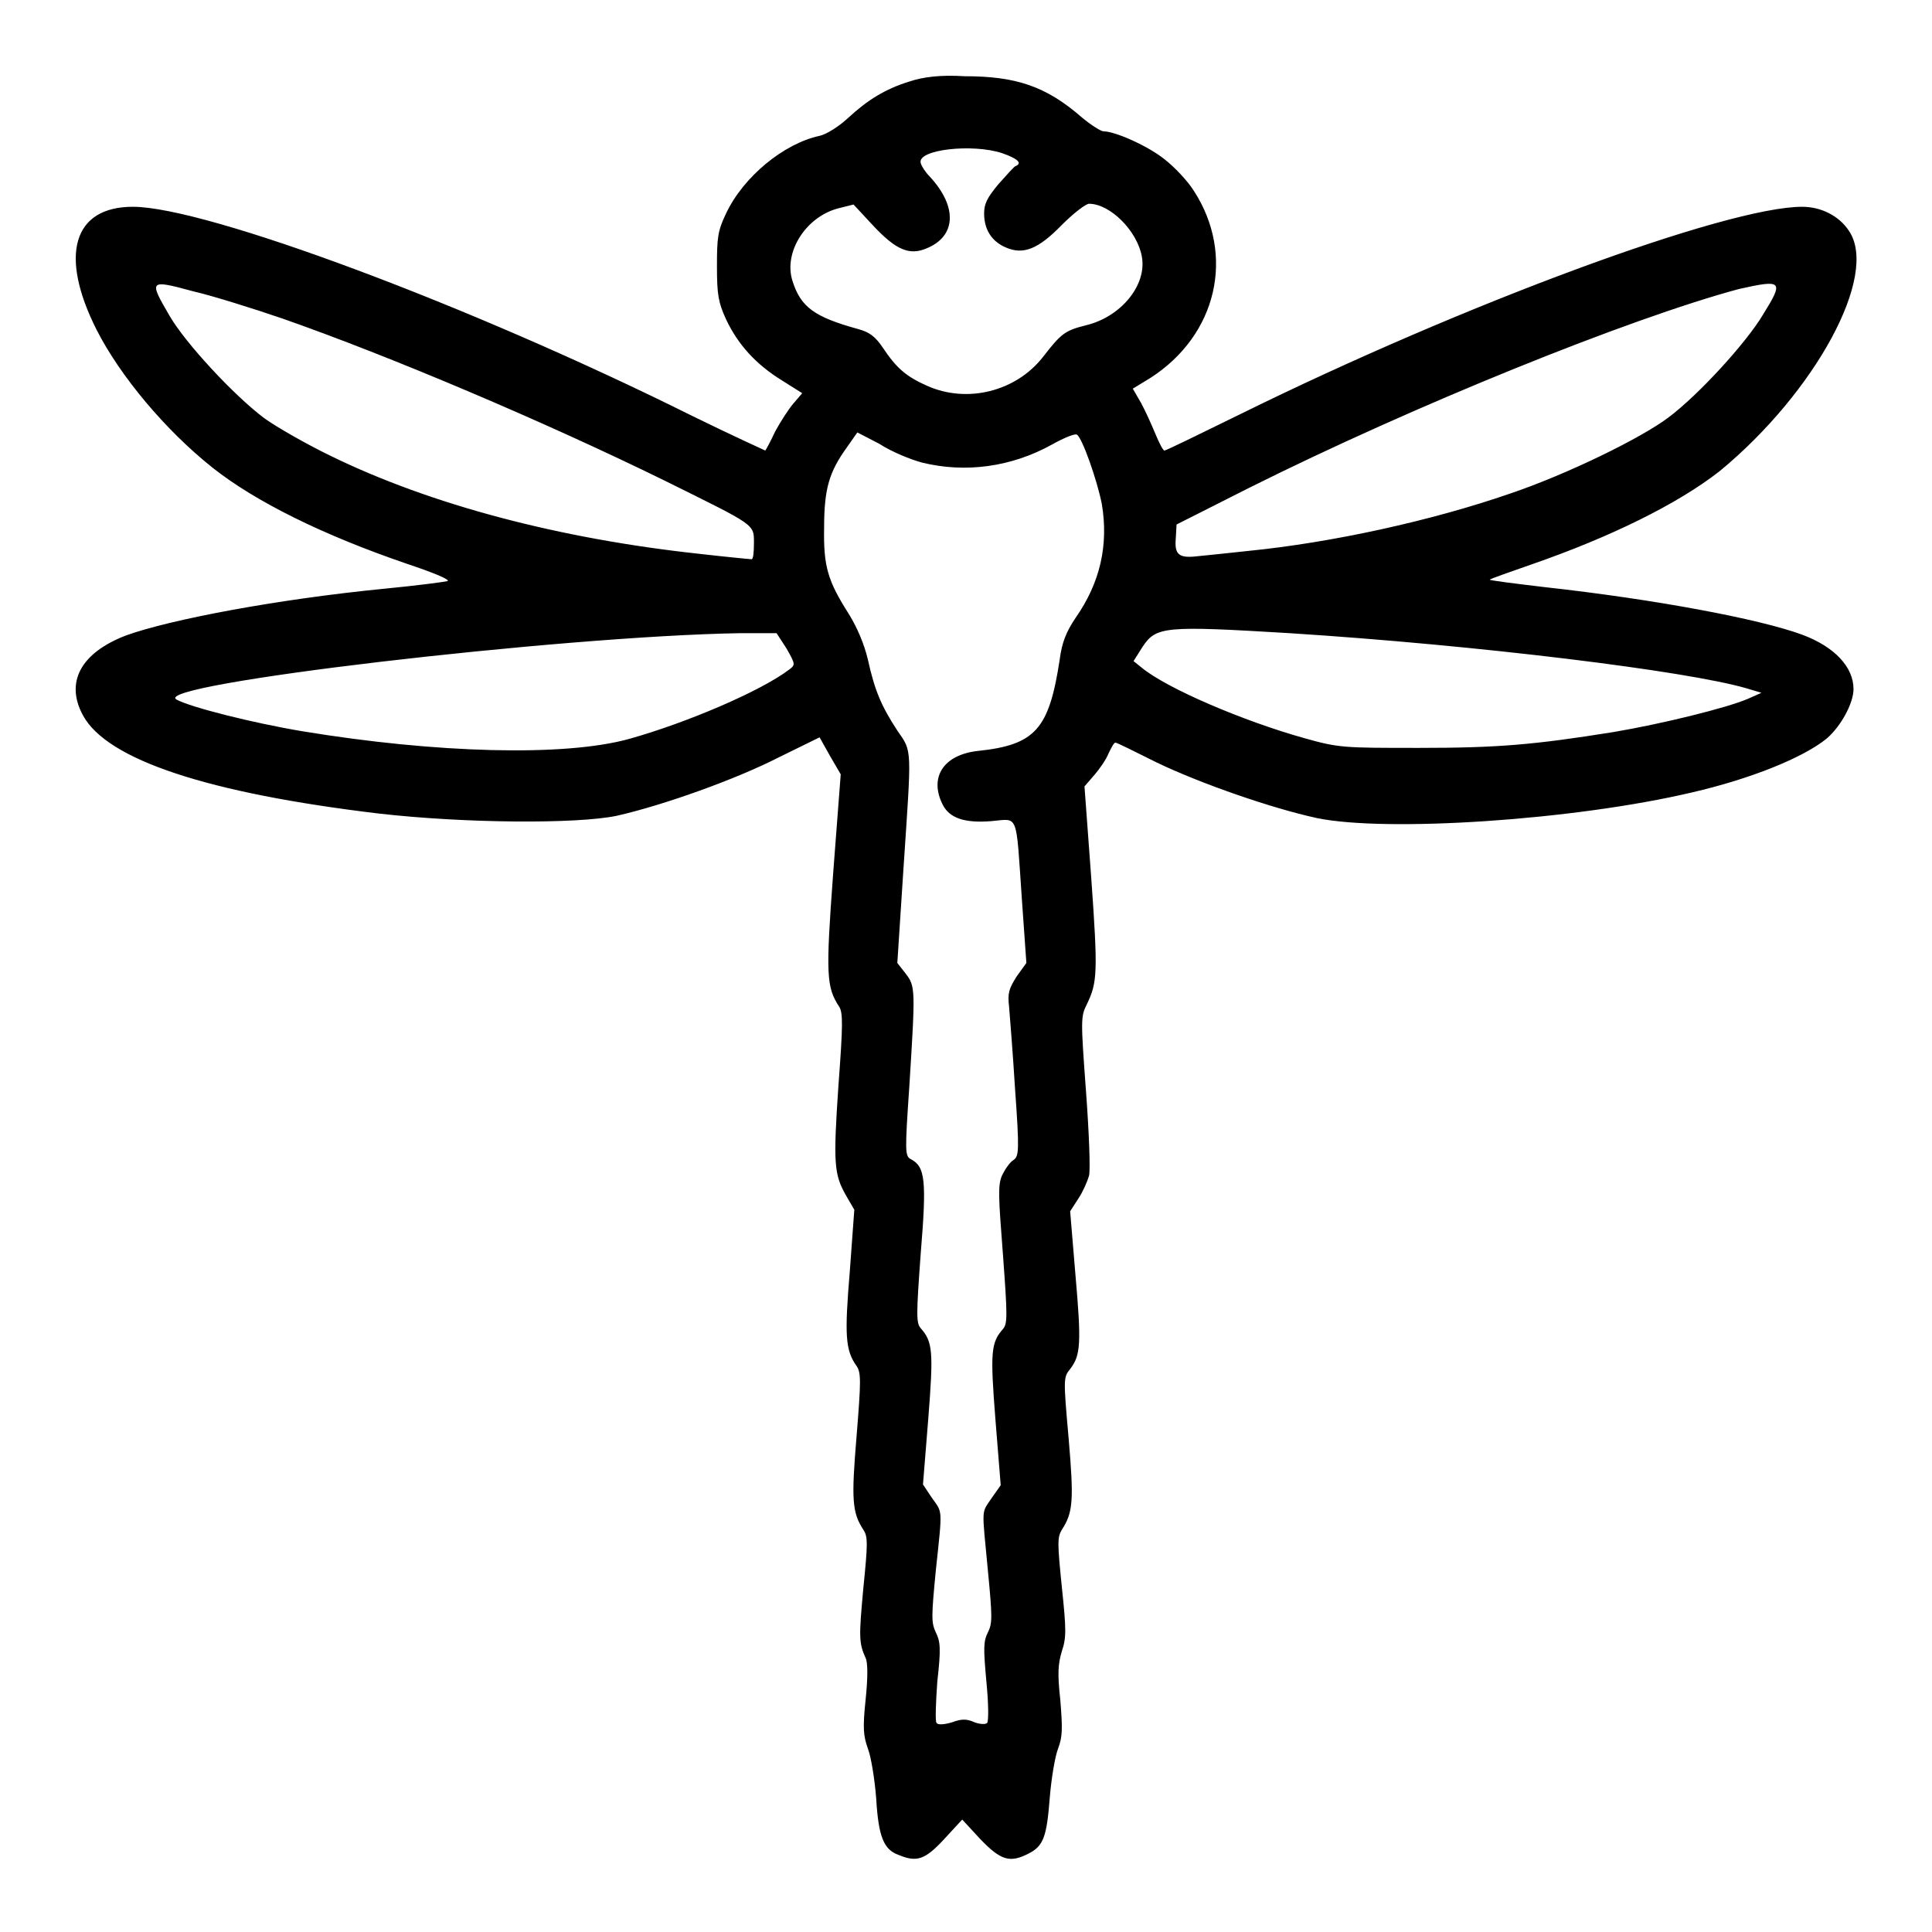 <?xml version="1.0" encoding="utf-8"?>
<!-- Svg Vector Icons : http://www.onlinewebfonts.com/icon -->
<!DOCTYPE svg PUBLIC "-//W3C//DTD SVG 1.1//EN" "http://www.w3.org/Graphics/SVG/1.1/DTD/svg11.dtd">
<svg version="1.1" xmlns="http://www.w3.org/2000/svg" xmlns:xlink="http://www.w3.org/1999/xlink" x="0px" y="0px" viewBox="0 0 256 256" enable-background="new 0 0 256 256" xml:space="preserve">
<g><g><g><path fill="#000000" d="M120.5,10.8c-3.2,1-5.5,2.4-8.2,4.9c-1.2,1.1-2.8,2.1-3.7,2.3c-4.7,1-10.1,5.4-12.4,10.3c-1.1,2.3-1.2,3.2-1.2,7c0,3.8,0.2,4.8,1.2,7c1.6,3.4,4,6,7.4,8.1l2.7,1.7l-1.2,1.4c-0.6,0.7-1.7,2.4-2.4,3.7c-0.6,1.3-1.2,2.4-1.3,2.5c0,0-4.4-2-9.7-4.6C62.4,40.5,27.3,27.4,17.6,27.4c-7.9,0-9.8,6.4-4.8,16.3c3.1,6.1,9.1,13.3,15.4,18.3c5.7,4.5,14.6,8.9,25.7,12.7c3.3,1.1,5.8,2.1,5.4,2.3c-0.4,0.1-4.1,0.6-8.3,1c-14.3,1.4-28.5,4.1-34.3,6.2c-6,2.3-8.1,6.2-5.7,10.6c3.2,5.9,16.6,10.3,39.2,13c11.4,1.3,26.2,1.4,31.5,0.3c6.2-1.4,15.7-4.8,21.4-7.7l5.5-2.7l1.4,2.5l1.4,2.4l-1,13.1c-1,13.5-0.9,15.1,0.8,17.7c0.5,0.8,0.5,2.4-0.1,10.4c-0.7,10.3-0.6,11.8,1,14.6l1.1,1.9l-0.6,8.2c-0.7,8.4-0.6,10.4,0.9,12.5c0.6,0.9,0.6,1.9,0,9.3c-0.7,8.4-0.6,10.1,0.9,12.4c0.6,0.9,0.6,1.8,0,7.7c-0.6,6.5-0.6,7.3,0.3,9.3c0.3,0.6,0.3,2.6,0,5.5c-0.4,3.8-0.3,4.8,0.3,6.5c0.4,1,0.9,4,1.1,6.6c0.3,5.1,1,6.8,3,7.5c2.4,1,3.5,0.6,6-2.1l2.4-2.6l2.4,2.6c2.7,2.8,3.9,3.2,6.4,1.9c2-1,2.4-2.3,2.8-7.4c0.2-2.5,0.7-5.5,1.1-6.5c0.6-1.6,0.6-2.6,0.3-6.4c-0.4-3.6-0.3-4.8,0.2-6.5c0.6-1.8,0.6-2.8,0-8.5c-0.6-5.9-0.6-6.6,0-7.6c1.5-2.3,1.6-3.9,0.9-12.1c-0.7-7.9-0.7-8.1,0.2-9.2c1.4-1.8,1.5-3.4,0.7-12.5l-0.7-8.4l1.1-1.7c0.6-0.9,1.2-2.3,1.4-3c0.2-0.8,0-5.8-0.4-11.2c-0.7-9.5-0.7-9.9,0.1-11.5c1.4-2.9,1.5-4.1,0.6-16.7l-0.9-12.2l1.3-1.5c0.7-0.8,1.6-2.1,1.9-2.9c0.4-0.8,0.7-1.4,0.9-1.4s2.6,1.2,5.4,2.6c5.8,2.8,15.3,6.1,21.3,7.4c9.2,1.9,34,0.3,49.7-3.4c7.8-1.8,14.7-4.6,17.8-7.1c1.9-1.6,3.6-4.7,3.6-6.6c0-2.9-2.5-5.6-6.8-7.2c-5.7-2.1-19.6-4.7-34.1-6.3c-4.2-0.5-7.4-0.9-7.3-1c0.1-0.1,2.6-1,5.5-2c10.4-3.6,19.4-8,25-12.4C240.5,52,249,36.5,245,30.6c-1.3-2-3.7-3.2-6.2-3.2c-10,0-44.7,12.8-74.5,27.5c-5.3,2.6-9.8,4.8-10,4.8c-0.2,0-0.7-1-1.2-2.2c-0.5-1.2-1.3-3-1.9-4.1l-1.1-1.9l2.3-1.4c8.9-5.7,11.3-16.3,5.8-24.8c-0.8-1.3-2.6-3.2-3.9-4.2c-2.1-1.7-6.5-3.7-8.1-3.7c-0.3,0-1.6-0.8-2.8-1.8c-4.8-4.2-8.8-5.5-15.6-5.5C124.6,9.9,122.3,10.2,120.5,10.8z M132.8,20.3c2,0.7,2.7,1.3,1.8,1.7c-0.2,0-1.2,1.2-2.3,2.4c-1.5,1.8-1.9,2.6-1.9,3.9c0,2.1,1,3.7,2.9,4.5c2.3,1,4.3,0.2,7.4-3c1.6-1.6,3.2-2.8,3.6-2.8c2.8,0,6.4,3.6,7,7c0.7,3.8-2.8,8-7.4,9.1c-2.8,0.7-3.3,1.1-5.7,4.2c-3.6,4.6-10.1,6.2-15.4,3.8c-2.7-1.2-4-2.3-5.8-5c-1-1.5-1.8-2.1-3.3-2.5c-5.8-1.6-7.6-2.9-8.7-6.4c-1.2-3.8,1.8-8.5,6.1-9.6l2-0.5l2.6,2.8c3,3.2,4.8,4,7.1,3c3.9-1.6,4.1-5.5,0.4-9.5c-0.6-0.6-1.1-1.4-1.2-1.8C121.5,19.8,128.9,19,132.8,20.3z M37.4,42.2c14.3,5,34.8,13.7,50.7,21.5c12.1,6,11.8,5.7,11.8,8.3c0,1.2-0.1,2.1-0.3,2.1c-0.2,0-3.3-0.3-6.8-0.7c-18.6-2-35.7-6.5-49-13c-3.3-1.6-7.3-3.9-8.8-5c-4-3-10.4-9.9-12.5-13.5c-2.8-4.8-2.8-4.9,3.1-3.3C28.2,39.2,33.6,40.9,37.4,42.2z M233.6,41.7c-2.2,3.7-8.5,10.6-12.5,13.6c-3.7,2.8-13.6,7.6-21,10.1c-10.4,3.6-23.6,6.5-34.7,7.6c-2.7,0.3-5.7,0.6-6.7,0.7c-2.5,0.3-3.1-0.2-2.9-2.4l0.1-1.8l9.5-4.8c22-11,50.5-22.5,65-26.4C236.2,37,236.4,37.2,233.6,41.7z M122.2,61.3c5.7,1.4,11.8,0.6,17.2-2.4c1.6-0.9,3.1-1.5,3.3-1.3c0.7,0.4,2.7,6.1,3.3,9.2c0.9,5.4-0.2,10.4-3.5,15.1c-1.2,1.8-1.8,3.2-2.1,5.6c-1.4,9.1-3.2,11.2-10.8,12c-4.6,0.5-6.5,3.5-4.7,7.1c0.9,1.8,2.9,2.5,6.5,2.2c3.6-0.3,3.2-1.3,4,10.3l0.6,8.5l-1.3,1.8c-1,1.6-1.2,2.2-1,3.9c0.1,1.2,0.5,6.1,0.8,11c0.6,8.3,0.5,8.9-0.2,9.4c-0.5,0.3-1.1,1.2-1.5,2c-0.6,1.3-0.5,2.8,0.1,10.6c0.6,8.1,0.6,9.1,0,9.8c-1.6,1.8-1.7,3.1-1,12l0.7,8.7l-1.2,1.7c-1.4,2.1-1.3,1.1-0.5,9.6c0.6,6.2,0.6,7,0,8.2c-0.6,1.2-0.6,2.1-0.2,6.5c0.3,3,0.3,5.3,0.1,5.5c-0.2,0.2-0.9,0.2-1.7-0.1c-0.9-0.4-1.6-0.5-2.9,0c-1,0.3-1.9,0.4-2.1,0.1c-0.2-0.2-0.1-2.7,0.1-5.5c0.5-4.4,0.4-5.3-0.2-6.5c-0.6-1.3-0.6-2,0-8.2c0.9-8.4,0.9-7.6-0.5-9.6l-1.2-1.8l0.7-8.7c0.7-8.9,0.6-10.2-1-12c-0.6-0.7-0.6-1.7,0-9.9c0.8-9.7,0.6-11.5-1.3-12.5c-0.8-0.4-0.8-1-0.2-9.8c0.8-12.8,0.8-13.1-0.5-14.8l-1.1-1.4l0.8-12.3c1.1-16.5,1.2-15.6-0.8-18.5c-2.1-3.2-3-5.3-3.9-9.4c-0.5-2.1-1.4-4.2-2.5-6c-2.8-4.4-3.4-6.3-3.3-11.5c0-5.2,0.7-7.4,3-10.6l1.4-2l2.9,1.5C118.2,59.9,120.7,60.9,122.2,61.3z M170.9,83.9c25,1.6,52.6,5,60.5,7.3l2,0.6l-1.8,0.8c-2.8,1.2-11.3,3.3-17.8,4.4c-10.6,1.7-15.4,2.1-25.8,2.1c-10,0-10.6,0-15.2-1.3c-7.9-2.2-18.3-6.6-21.6-9.4l-1-0.8l1.2-1.9C153.2,83,154.3,82.9,170.9,83.9z M104.2,85.9c1.2,2.1,1.2,2.2,0.4,2.8c-3.8,2.9-13.7,7.1-21.2,9.2c-8.6,2.4-25.7,1.9-43.3-1c-6.6-1.1-14.9-3.2-16.7-4.2c-3.7-2,50.7-8.4,74.6-8.8l4.9,0L104.2,85.9z"/></g></g></g>
</svg>
